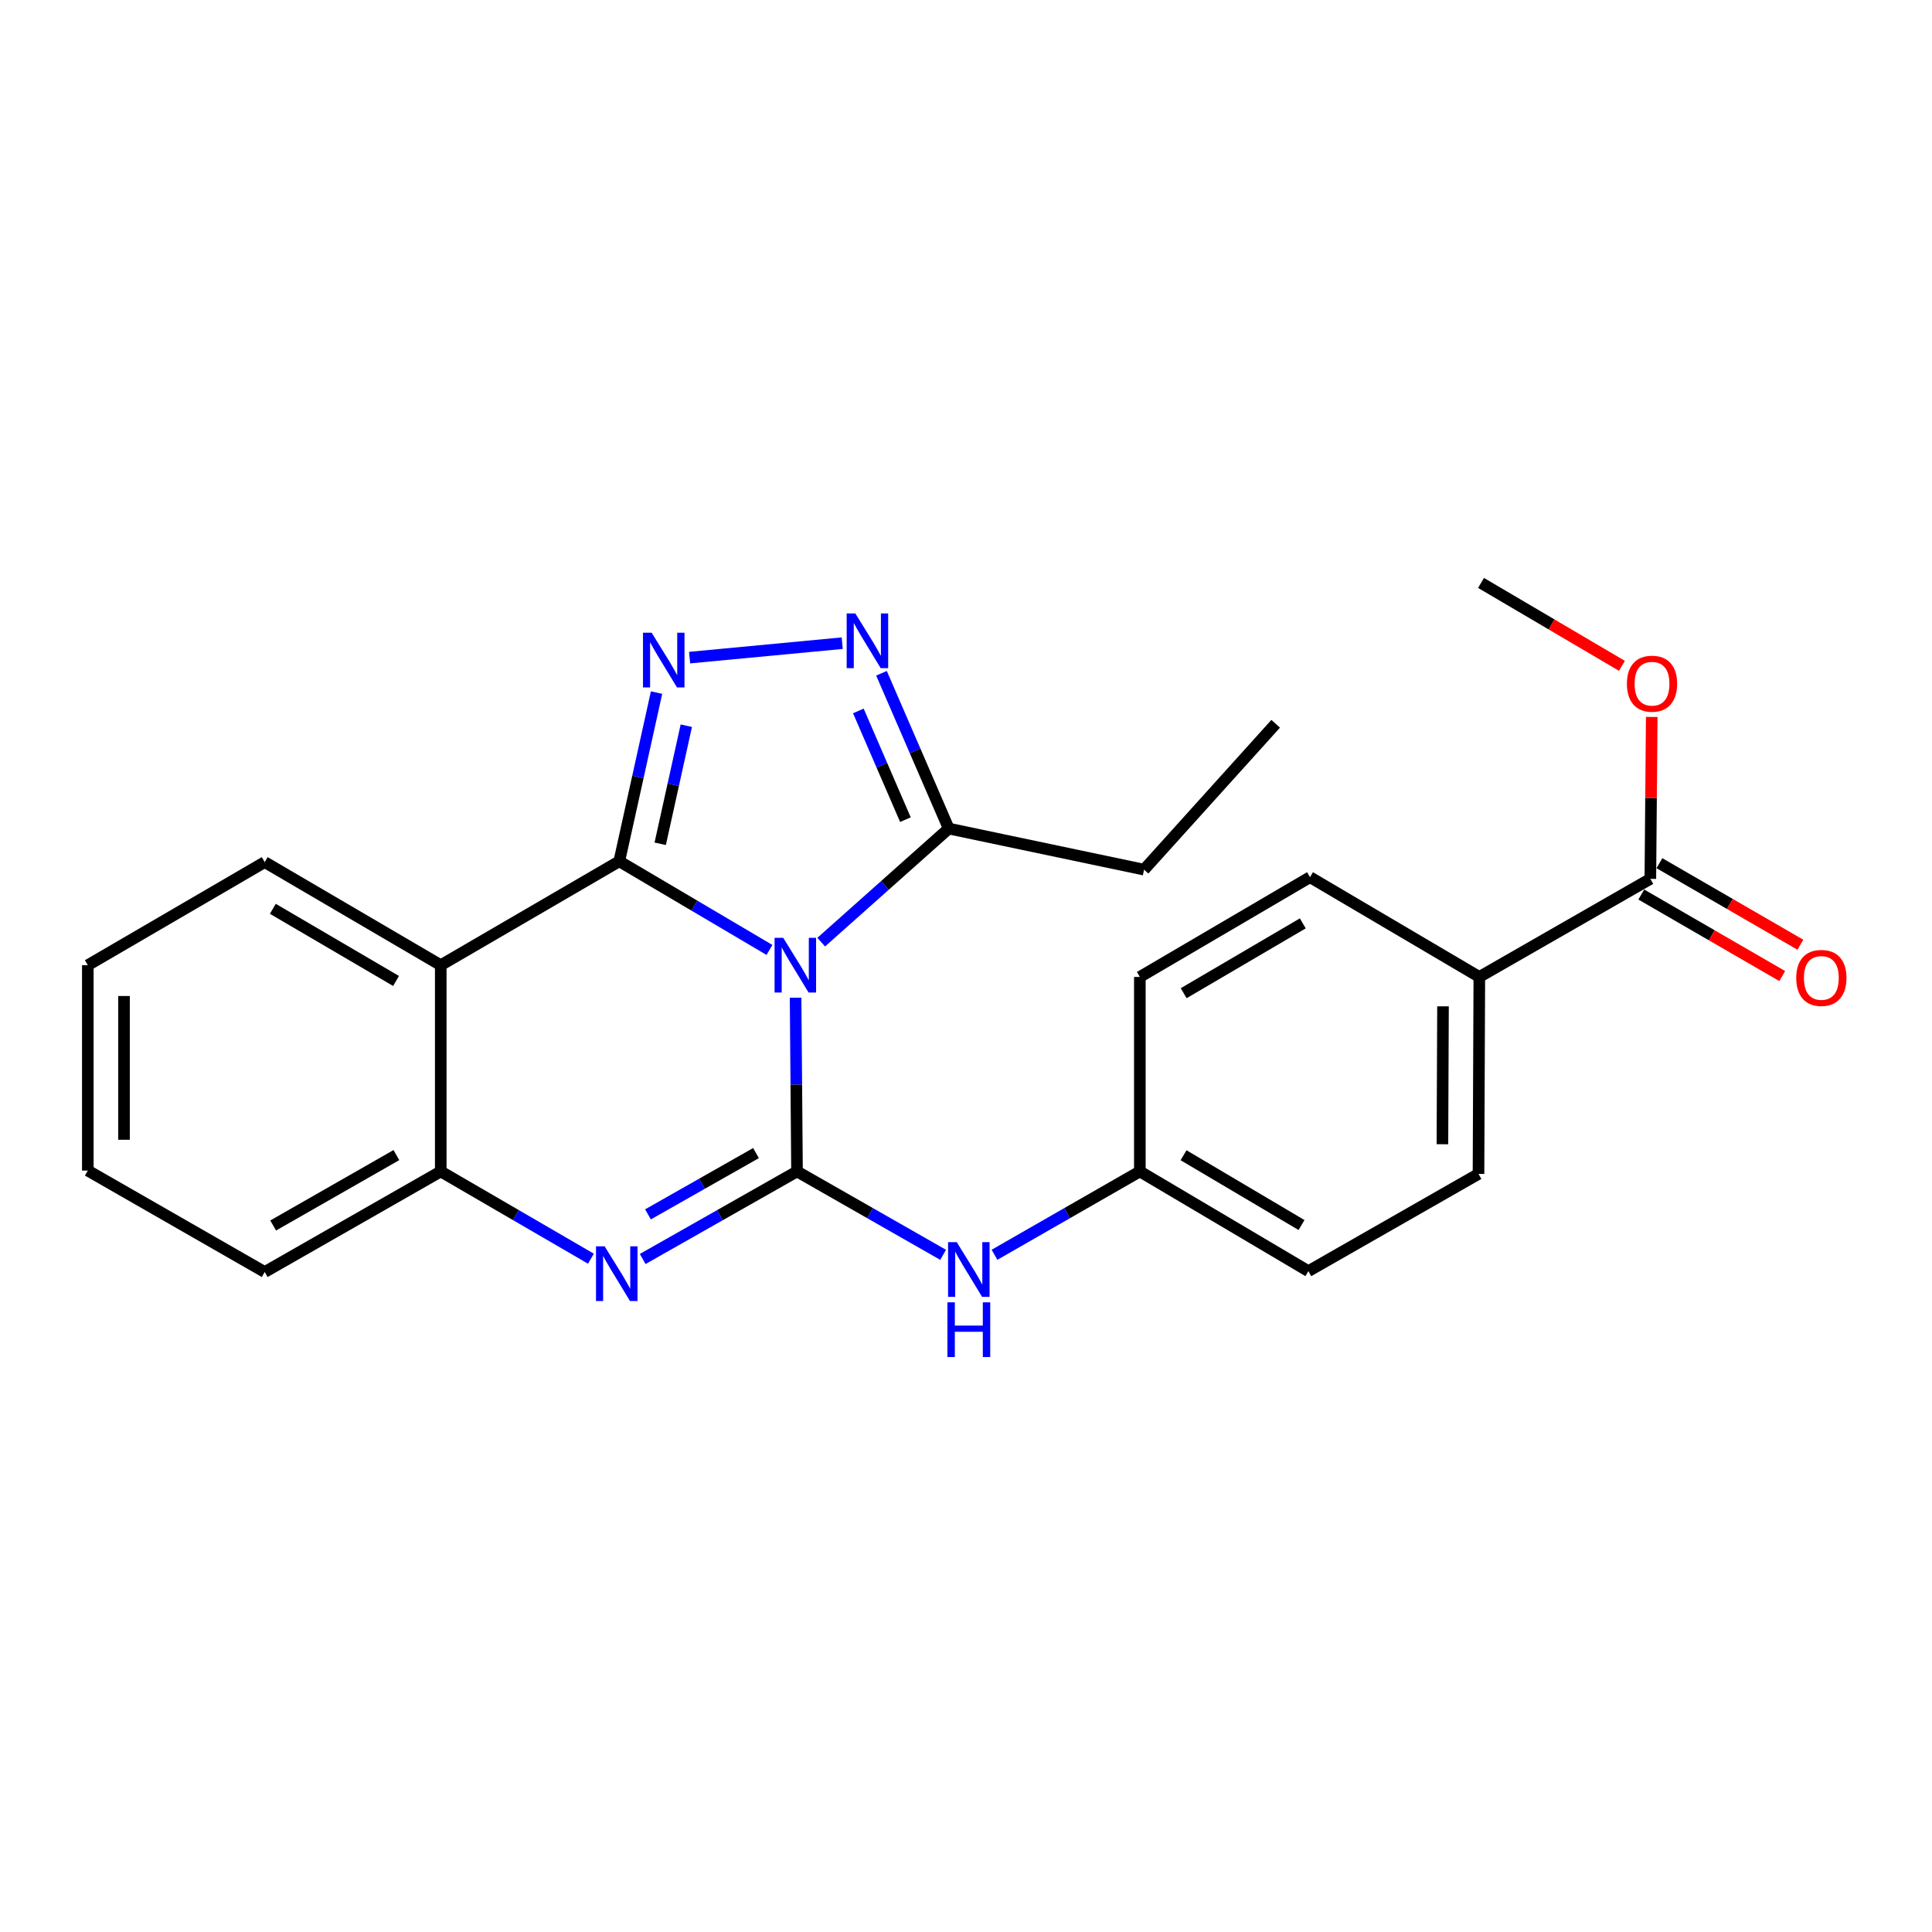 <?xml version='1.0' encoding='iso-8859-1'?>
<svg version='1.1' baseProfile='full'
              xmlns='http://www.w3.org/2000/svg'
                      xmlns:rdkit='http://www.rdkit.org/xml'
                      xmlns:xlink='http://www.w3.org/1999/xlink'
                  xml:space='preserve'
width='1000px' height='1000px' viewBox='0 0 1000 1000'>
<!-- END OF HEADER -->
<rect style='opacity:1.0;fill:#FFFFFF;stroke:none' width='1000' height='1000' x='0' y='0'> </rect>
<path class='bond-0' d='M 398.274,491.685 L 359.404,468.743' style='fill:none;fill-rule:evenodd;stroke:#0000FF;stroke-width:6px;stroke-linecap:butt;stroke-linejoin:miter;stroke-opacity:1' />
<path class='bond-0' d='M 359.404,468.743 L 320.535,445.8' style='fill:none;fill-rule:evenodd;stroke:#000000;stroke-width:6px;stroke-linecap:butt;stroke-linejoin:miter;stroke-opacity:1' />
<path class='bond-1' d='M 411.797,516.415 L 412.165,561.375' style='fill:none;fill-rule:evenodd;stroke:#0000FF;stroke-width:6px;stroke-linecap:butt;stroke-linejoin:miter;stroke-opacity:1' />
<path class='bond-1' d='M 412.165,561.375 L 412.534,606.335' style='fill:none;fill-rule:evenodd;stroke:#000000;stroke-width:6px;stroke-linecap:butt;stroke-linejoin:miter;stroke-opacity:1' />
<path class='bond-6' d='M 425.058,487.652 L 458.06,458.258' style='fill:none;fill-rule:evenodd;stroke:#0000FF;stroke-width:6px;stroke-linecap:butt;stroke-linejoin:miter;stroke-opacity:1' />
<path class='bond-6' d='M 458.06,458.258 L 491.063,428.864' style='fill:none;fill-rule:evenodd;stroke:#000000;stroke-width:6px;stroke-linecap:butt;stroke-linejoin:miter;stroke-opacity:1' />
<path class='bond-2' d='M 320.535,445.8 L 330.183,402.14' style='fill:none;fill-rule:evenodd;stroke:#000000;stroke-width:6px;stroke-linecap:butt;stroke-linejoin:miter;stroke-opacity:1' />
<path class='bond-2' d='M 330.183,402.14 L 339.832,358.48' style='fill:none;fill-rule:evenodd;stroke:#0000FF;stroke-width:6px;stroke-linecap:butt;stroke-linejoin:miter;stroke-opacity:1' />
<path class='bond-2' d='M 341.725,436.745 L 348.479,406.183' style='fill:none;fill-rule:evenodd;stroke:#000000;stroke-width:6px;stroke-linecap:butt;stroke-linejoin:miter;stroke-opacity:1' />
<path class='bond-2' d='M 348.479,406.183 L 355.233,375.621' style='fill:none;fill-rule:evenodd;stroke:#0000FF;stroke-width:6px;stroke-linecap:butt;stroke-linejoin:miter;stroke-opacity:1' />
<path class='bond-4' d='M 320.535,445.8 L 228.13,499.586' style='fill:none;fill-rule:evenodd;stroke:#000000;stroke-width:6px;stroke-linecap:butt;stroke-linejoin:miter;stroke-opacity:1' />
<path class='bond-3' d='M 412.534,606.335 L 372.595,628.994' style='fill:none;fill-rule:evenodd;stroke:#000000;stroke-width:6px;stroke-linecap:butt;stroke-linejoin:miter;stroke-opacity:1' />
<path class='bond-3' d='M 372.595,628.994 L 332.656,651.652' style='fill:none;fill-rule:evenodd;stroke:#0000FF;stroke-width:6px;stroke-linecap:butt;stroke-linejoin:miter;stroke-opacity:1' />
<path class='bond-3' d='M 391.306,596.835 L 363.349,612.697' style='fill:none;fill-rule:evenodd;stroke:#000000;stroke-width:6px;stroke-linecap:butt;stroke-linejoin:miter;stroke-opacity:1' />
<path class='bond-3' d='M 363.349,612.697 L 335.391,628.558' style='fill:none;fill-rule:evenodd;stroke:#0000FF;stroke-width:6px;stroke-linecap:butt;stroke-linejoin:miter;stroke-opacity:1' />
<path class='bond-8' d='M 412.534,606.335 L 450.348,627.918' style='fill:none;fill-rule:evenodd;stroke:#000000;stroke-width:6px;stroke-linecap:butt;stroke-linejoin:miter;stroke-opacity:1' />
<path class='bond-8' d='M 450.348,627.918 L 488.162,649.5' style='fill:none;fill-rule:evenodd;stroke:#0000FF;stroke-width:6px;stroke-linecap:butt;stroke-linejoin:miter;stroke-opacity:1' />
<path class='bond-25' d='M 356.938,340.386 L 435.926,332.907' style='fill:none;fill-rule:evenodd;stroke:#0000FF;stroke-width:6px;stroke-linecap:butt;stroke-linejoin:miter;stroke-opacity:1' />
<path class='bond-7' d='M 305.86,651.496 L 266.995,628.916' style='fill:none;fill-rule:evenodd;stroke:#0000FF;stroke-width:6px;stroke-linecap:butt;stroke-linejoin:miter;stroke-opacity:1' />
<path class='bond-7' d='M 266.995,628.916 L 228.13,606.335' style='fill:none;fill-rule:evenodd;stroke:#000000;stroke-width:6px;stroke-linecap:butt;stroke-linejoin:miter;stroke-opacity:1' />
<path class='bond-16' d='M 228.13,499.586 L 137.016,446.227' style='fill:none;fill-rule:evenodd;stroke:#000000;stroke-width:6px;stroke-linecap:butt;stroke-linejoin:miter;stroke-opacity:1' />
<path class='bond-16' d='M 204.994,507.75 L 141.215,470.399' style='fill:none;fill-rule:evenodd;stroke:#000000;stroke-width:6px;stroke-linecap:butt;stroke-linejoin:miter;stroke-opacity:1' />
<path class='bond-26' d='M 228.13,499.586 L 228.13,606.335' style='fill:none;fill-rule:evenodd;stroke:#000000;stroke-width:6px;stroke-linecap:butt;stroke-linejoin:miter;stroke-opacity:1' />
<path class='bond-5' d='M 456.255,348.479 L 473.659,388.671' style='fill:none;fill-rule:evenodd;stroke:#0000FF;stroke-width:6px;stroke-linecap:butt;stroke-linejoin:miter;stroke-opacity:1' />
<path class='bond-5' d='M 473.659,388.671 L 491.063,428.864' style='fill:none;fill-rule:evenodd;stroke:#000000;stroke-width:6px;stroke-linecap:butt;stroke-linejoin:miter;stroke-opacity:1' />
<path class='bond-5' d='M 444.282,367.982 L 456.465,396.117' style='fill:none;fill-rule:evenodd;stroke:#0000FF;stroke-width:6px;stroke-linecap:butt;stroke-linejoin:miter;stroke-opacity:1' />
<path class='bond-5' d='M 456.465,396.117 L 468.647,424.251' style='fill:none;fill-rule:evenodd;stroke:#000000;stroke-width:6px;stroke-linecap:butt;stroke-linejoin:miter;stroke-opacity:1' />
<path class='bond-19' d='M 491.063,428.864 L 592.159,450.13' style='fill:none;fill-rule:evenodd;stroke:#000000;stroke-width:6px;stroke-linecap:butt;stroke-linejoin:miter;stroke-opacity:1' />
<path class='bond-20' d='M 228.13,606.335 L 137.016,658.393' style='fill:none;fill-rule:evenodd;stroke:#000000;stroke-width:6px;stroke-linecap:butt;stroke-linejoin:miter;stroke-opacity:1' />
<path class='bond-20' d='M 205.168,597.875 L 141.388,634.315' style='fill:none;fill-rule:evenodd;stroke:#000000;stroke-width:6px;stroke-linecap:butt;stroke-linejoin:miter;stroke-opacity:1' />
<path class='bond-12' d='M 514.753,649.471 L 552.368,627.903' style='fill:none;fill-rule:evenodd;stroke:#0000FF;stroke-width:6px;stroke-linecap:butt;stroke-linejoin:miter;stroke-opacity:1' />
<path class='bond-12' d='M 552.368,627.903 L 589.984,606.335' style='fill:none;fill-rule:evenodd;stroke:#000000;stroke-width:6px;stroke-linecap:butt;stroke-linejoin:miter;stroke-opacity:1' />
<path class='bond-9' d='M 854.218,454.898 L 765.696,505.665' style='fill:none;fill-rule:evenodd;stroke:#000000;stroke-width:6px;stroke-linecap:butt;stroke-linejoin:miter;stroke-opacity:1' />
<path class='bond-11' d='M 849.527,463.008 L 886.005,484.106' style='fill:none;fill-rule:evenodd;stroke:#000000;stroke-width:6px;stroke-linecap:butt;stroke-linejoin:miter;stroke-opacity:1' />
<path class='bond-11' d='M 886.005,484.106 L 922.482,505.204' style='fill:none;fill-rule:evenodd;stroke:#FF0000;stroke-width:6px;stroke-linecap:butt;stroke-linejoin:miter;stroke-opacity:1' />
<path class='bond-11' d='M 858.908,446.788 L 895.386,467.886' style='fill:none;fill-rule:evenodd;stroke:#000000;stroke-width:6px;stroke-linecap:butt;stroke-linejoin:miter;stroke-opacity:1' />
<path class='bond-11' d='M 895.386,467.886 L 931.864,488.984' style='fill:none;fill-rule:evenodd;stroke:#FF0000;stroke-width:6px;stroke-linecap:butt;stroke-linejoin:miter;stroke-opacity:1' />
<path class='bond-15' d='M 854.218,454.898 L 854.576,412.993' style='fill:none;fill-rule:evenodd;stroke:#000000;stroke-width:6px;stroke-linecap:butt;stroke-linejoin:miter;stroke-opacity:1' />
<path class='bond-15' d='M 854.576,412.993 L 854.934,371.089' style='fill:none;fill-rule:evenodd;stroke:#FF0000;stroke-width:6px;stroke-linecap:butt;stroke-linejoin:miter;stroke-opacity:1' />
<path class='bond-10' d='M 765.696,505.665 L 765.269,607.626' style='fill:none;fill-rule:evenodd;stroke:#000000;stroke-width:6px;stroke-linecap:butt;stroke-linejoin:miter;stroke-opacity:1' />
<path class='bond-10' d='M 746.895,520.881 L 746.596,592.253' style='fill:none;fill-rule:evenodd;stroke:#000000;stroke-width:6px;stroke-linecap:butt;stroke-linejoin:miter;stroke-opacity:1' />
<path class='bond-27' d='M 765.696,505.665 L 678.058,454.024' style='fill:none;fill-rule:evenodd;stroke:#000000;stroke-width:6px;stroke-linecap:butt;stroke-linejoin:miter;stroke-opacity:1' />
<path class='bond-17' d='M 589.984,606.335 L 589.984,505.665' style='fill:none;fill-rule:evenodd;stroke:#000000;stroke-width:6px;stroke-linecap:butt;stroke-linejoin:miter;stroke-opacity:1' />
<path class='bond-18' d='M 589.984,606.335 L 677.205,657.945' style='fill:none;fill-rule:evenodd;stroke:#000000;stroke-width:6px;stroke-linecap:butt;stroke-linejoin:miter;stroke-opacity:1' />
<path class='bond-18' d='M 612.609,597.951 L 673.663,634.078' style='fill:none;fill-rule:evenodd;stroke:#000000;stroke-width:6px;stroke-linecap:butt;stroke-linejoin:miter;stroke-opacity:1' />
<path class='bond-13' d='M 765.269,607.626 L 677.205,657.945' style='fill:none;fill-rule:evenodd;stroke:#000000;stroke-width:6px;stroke-linecap:butt;stroke-linejoin:miter;stroke-opacity:1' />
<path class='bond-14' d='M 678.058,454.024 L 589.984,505.665' style='fill:none;fill-rule:evenodd;stroke:#000000;stroke-width:6px;stroke-linecap:butt;stroke-linejoin:miter;stroke-opacity:1' />
<path class='bond-14' d='M 674.324,477.933 L 612.672,514.082' style='fill:none;fill-rule:evenodd;stroke:#000000;stroke-width:6px;stroke-linecap:butt;stroke-linejoin:miter;stroke-opacity:1' />
<path class='bond-21' d='M 839.514,344.641 L 803.047,323.182' style='fill:none;fill-rule:evenodd;stroke:#FF0000;stroke-width:6px;stroke-linecap:butt;stroke-linejoin:miter;stroke-opacity:1' />
<path class='bond-21' d='M 803.047,323.182 L 766.58,301.723' style='fill:none;fill-rule:evenodd;stroke:#000000;stroke-width:6px;stroke-linecap:butt;stroke-linejoin:miter;stroke-opacity:1' />
<path class='bond-23' d='M 137.016,446.227 L 45.455,499.586' style='fill:none;fill-rule:evenodd;stroke:#000000;stroke-width:6px;stroke-linecap:butt;stroke-linejoin:miter;stroke-opacity:1' />
<path class='bond-22' d='M 592.159,450.13 L 660.289,374.631' style='fill:none;fill-rule:evenodd;stroke:#000000;stroke-width:6px;stroke-linecap:butt;stroke-linejoin:miter;stroke-opacity:1' />
<path class='bond-24' d='M 137.016,658.393 L 45.455,605.887' style='fill:none;fill-rule:evenodd;stroke:#000000;stroke-width:6px;stroke-linecap:butt;stroke-linejoin:miter;stroke-opacity:1' />
<path class='bond-28' d='M 45.455,499.586 L 45.455,605.887' style='fill:none;fill-rule:evenodd;stroke:#000000;stroke-width:6px;stroke-linecap:butt;stroke-linejoin:miter;stroke-opacity:1' />
<path class='bond-28' d='M 64.192,515.531 L 64.192,589.942' style='fill:none;fill-rule:evenodd;stroke:#000000;stroke-width:6px;stroke-linecap:butt;stroke-linejoin:miter;stroke-opacity:1' />
<path  class='atom-0' d='M 405.399 485.426
L 414.679 500.426
Q 415.599 501.906, 417.079 504.586
Q 418.559 507.266, 418.639 507.426
L 418.639 485.426
L 422.399 485.426
L 422.399 513.746
L 418.519 513.746
L 408.559 497.346
Q 407.399 495.426, 406.159 493.226
Q 404.959 491.026, 404.599 490.346
L 404.599 513.746
L 400.919 513.746
L 400.919 485.426
L 405.399 485.426
' fill='#0000FF'/>
<path  class='atom-3' d='M 337.29 327.493
L 346.57 342.493
Q 347.49 343.973, 348.97 346.653
Q 350.45 349.333, 350.53 349.493
L 350.53 327.493
L 354.29 327.493
L 354.29 355.813
L 350.41 355.813
L 340.45 339.413
Q 339.29 337.493, 338.05 335.293
Q 336.85 333.093, 336.49 332.413
L 336.49 355.813
L 332.81 355.813
L 332.81 327.493
L 337.29 327.493
' fill='#0000FF'/>
<path  class='atom-4' d='M 312.974 645.107
L 322.254 660.107
Q 323.174 661.587, 324.654 664.267
Q 326.134 666.947, 326.214 667.107
L 326.214 645.107
L 329.974 645.107
L 329.974 673.427
L 326.094 673.427
L 316.134 657.027
Q 314.974 655.107, 313.734 652.907
Q 312.534 650.707, 312.174 650.027
L 312.174 673.427
L 308.494 673.427
L 308.494 645.107
L 312.974 645.107
' fill='#0000FF'/>
<path  class='atom-6' d='M 442.717 317.511
L 451.997 332.511
Q 452.917 333.991, 454.397 336.671
Q 455.877 339.351, 455.957 339.511
L 455.957 317.511
L 459.717 317.511
L 459.717 345.831
L 455.837 345.831
L 445.877 329.431
Q 444.717 327.511, 443.477 325.311
Q 442.277 323.111, 441.917 322.431
L 441.917 345.831
L 438.237 345.831
L 438.237 317.511
L 442.717 317.511
' fill='#0000FF'/>
<path  class='atom-9' d='M 495.202 642.931
L 504.482 657.931
Q 505.402 659.411, 506.882 662.091
Q 508.362 664.771, 508.442 664.931
L 508.442 642.931
L 512.202 642.931
L 512.202 671.251
L 508.322 671.251
L 498.362 654.851
Q 497.202 652.931, 495.962 650.731
Q 494.762 648.531, 494.402 647.851
L 494.402 671.251
L 490.722 671.251
L 490.722 642.931
L 495.202 642.931
' fill='#0000FF'/>
<path  class='atom-9' d='M 490.382 674.083
L 494.222 674.083
L 494.222 686.123
L 508.702 686.123
L 508.702 674.083
L 512.542 674.083
L 512.542 702.403
L 508.702 702.403
L 508.702 689.323
L 494.222 689.323
L 494.222 702.403
L 490.382 702.403
L 490.382 674.083
' fill='#0000FF'/>
<path  class='atom-12' d='M 929.729 506.172
Q 929.729 499.372, 933.089 495.572
Q 936.449 491.772, 942.729 491.772
Q 949.009 491.772, 952.369 495.572
Q 955.729 499.372, 955.729 506.172
Q 955.729 513.052, 952.329 516.972
Q 948.929 520.852, 942.729 520.852
Q 936.489 520.852, 933.089 516.972
Q 929.729 513.092, 929.729 506.172
M 942.729 517.652
Q 947.049 517.652, 949.369 514.772
Q 951.729 511.852, 951.729 506.172
Q 951.729 500.612, 949.369 497.812
Q 947.049 494.972, 942.729 494.972
Q 938.409 494.972, 936.049 497.772
Q 933.729 500.572, 933.729 506.172
Q 933.729 511.892, 936.049 514.772
Q 938.409 517.652, 942.729 517.652
' fill='#FF0000'/>
<path  class='atom-16' d='M 842.082 353.881
Q 842.082 347.081, 845.442 343.281
Q 848.802 339.481, 855.082 339.481
Q 861.362 339.481, 864.722 343.281
Q 868.082 347.081, 868.082 353.881
Q 868.082 360.761, 864.682 364.681
Q 861.282 368.561, 855.082 368.561
Q 848.842 368.561, 845.442 364.681
Q 842.082 360.801, 842.082 353.881
M 855.082 365.361
Q 859.402 365.361, 861.722 362.481
Q 864.082 359.561, 864.082 353.881
Q 864.082 348.321, 861.722 345.521
Q 859.402 342.681, 855.082 342.681
Q 850.762 342.681, 848.402 345.481
Q 846.082 348.281, 846.082 353.881
Q 846.082 359.601, 848.402 362.481
Q 850.762 365.361, 855.082 365.361
' fill='#FF0000'/>
</svg>
